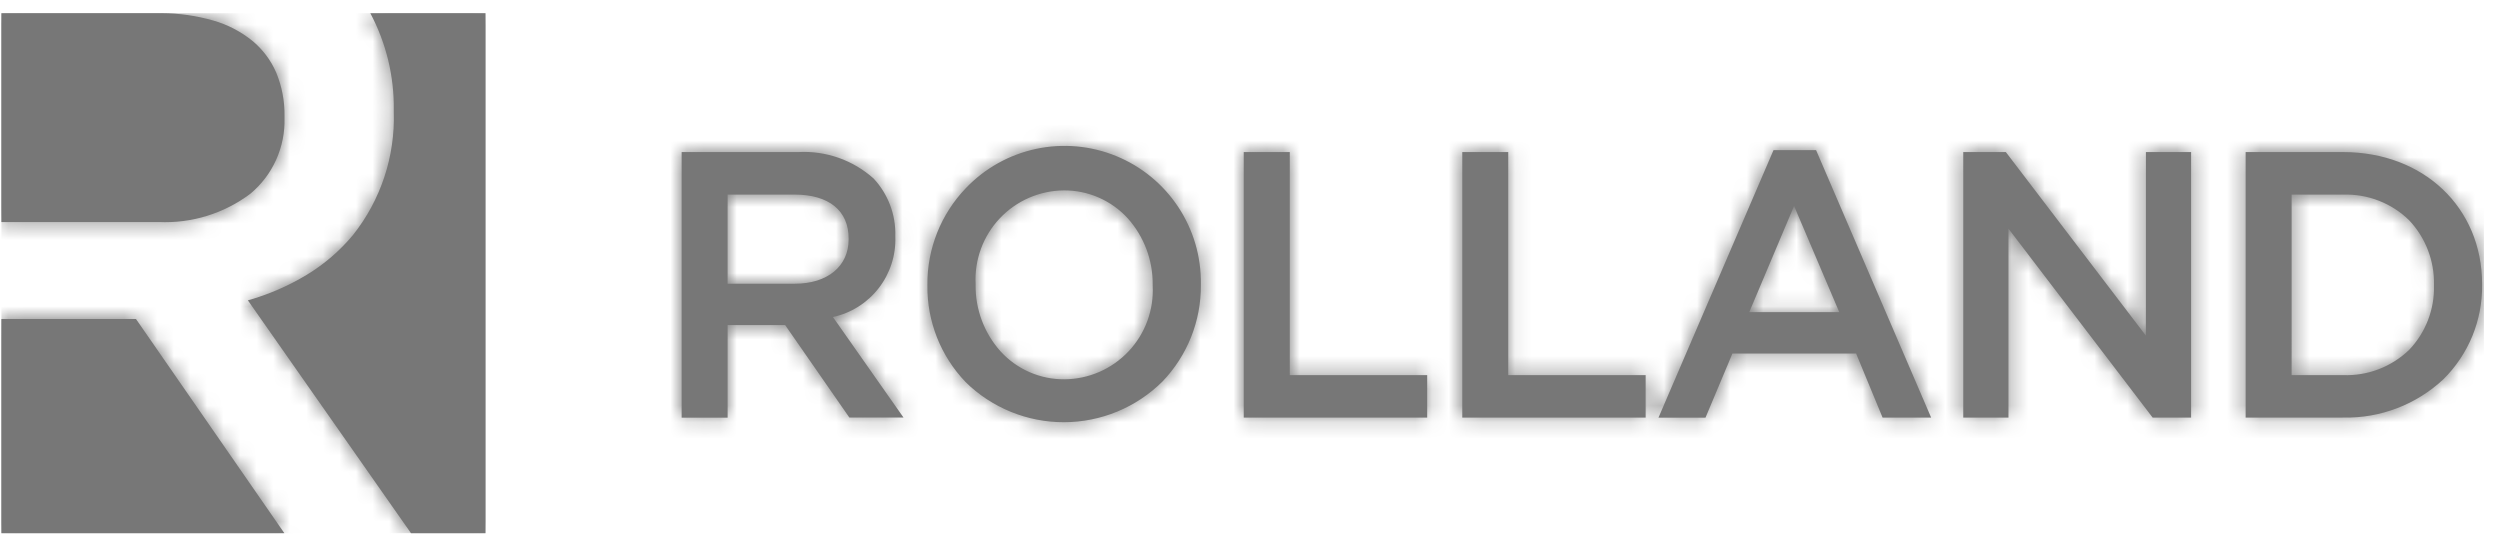 <svg width="151" height="33" viewBox="0 0 151 33" fill="none" xmlns="http://www.w3.org/2000/svg">
<path d="M58.315 23.068C56.818 21.504 55.992 19.416 56.015 17.251V17.205C55.996 15.03 56.829 12.934 58.336 11.365C59.478 10.167 60.955 9.341 62.573 8.994C64.192 8.648 65.877 8.797 67.41 9.422C68.942 10.048 70.251 11.12 71.165 12.5C72.079 13.881 72.555 15.504 72.533 17.159V17.205C72.552 19.38 71.719 21.477 70.212 23.045C68.631 24.615 66.495 25.497 64.267 25.502C62.039 25.506 59.899 24.632 58.312 23.068H58.315ZM58.927 17.159V17.205C58.908 18.687 59.447 20.122 60.436 21.226C60.925 21.762 61.522 22.189 62.188 22.479C62.853 22.769 63.572 22.916 64.298 22.91C65.024 22.904 65.741 22.751 66.406 22.46C67.071 22.169 67.671 21.746 68.168 21.218C68.666 20.689 69.051 20.065 69.301 19.383C69.551 18.701 69.66 17.976 69.622 17.251V17.205C69.64 15.723 69.102 14.288 68.113 13.184C67.624 12.649 67.027 12.222 66.362 11.932C65.697 11.642 64.978 11.495 64.253 11.5C63.527 11.507 62.81 11.66 62.144 11.951C61.479 12.242 60.88 12.664 60.382 13.193C59.885 13.722 59.499 14.346 59.249 15.027C58.999 15.709 58.89 16.434 58.928 17.159H58.927ZM103.012 25.226H100.172L107.12 9.07H109.692L116.642 25.224H113.709L112.109 21.352H104.638L103.013 25.224L103.012 25.226ZM105.654 18.854H111.092L108.362 12.438L105.654 18.854ZM43.947 25.226H41.172V9.185H48.211C49.038 9.139 49.867 9.257 50.649 9.531C51.431 9.806 52.151 10.232 52.768 10.785C53.641 11.722 54.111 12.965 54.077 14.245V14.292C54.118 15.415 53.763 16.517 53.074 17.404C52.386 18.292 51.407 18.91 50.309 19.149L54.572 25.219H51.301L47.422 19.633H43.948V25.225L43.947 25.226ZM43.947 17.136H48.009C49.983 17.136 51.258 16.084 51.258 14.455V14.41C51.258 12.721 50.065 11.752 47.986 11.752H43.948L43.947 17.136ZM135.637 25.225V9.185H141.526C146.389 9.185 149.919 12.539 149.919 17.159V17.204C149.933 18.262 149.733 19.313 149.332 20.292C148.931 21.271 148.336 22.16 147.584 22.904C145.945 24.439 143.771 25.271 141.526 25.221L135.637 25.225ZM138.413 22.658H141.526C142.259 22.684 142.989 22.562 143.674 22.3C144.358 22.038 144.984 21.64 145.512 21.132C146.005 20.616 146.391 20.007 146.649 19.341C146.906 18.674 147.03 17.964 147.012 17.25V17.204C147.044 15.758 146.505 14.356 145.512 13.304C144.987 12.79 144.363 12.388 143.677 12.122C142.992 11.855 142.26 11.731 141.526 11.755H138.414L138.413 22.658ZM130.022 25.225L121.311 13.81V25.225H118.581V9.185H121.153L129.613 20.275V9.185H132.342V25.225H130.022ZM88.322 25.225V9.185H91.097V22.658H99.397V25.225H88.322ZM75.122 25.225V9.185H77.902V22.658H86.202V25.225H75.122Z" fill="#777777"/>
<mask id="mask0_790_5783" style="mask-type:luminance" maskUnits="userSpaceOnUse" x="41" y="8" width="109" height="18">
<path d="M58.315 23.068C56.818 21.504 55.992 19.416 56.015 17.251V17.205C55.996 15.03 56.829 12.934 58.336 11.365C59.478 10.167 60.955 9.341 62.573 8.994C64.192 8.648 65.877 8.797 67.41 9.422C68.942 10.048 70.251 11.12 71.165 12.5C72.079 13.881 72.555 15.504 72.533 17.159V17.205C72.552 19.38 71.719 21.477 70.212 23.045C68.631 24.615 66.495 25.497 64.267 25.502C62.039 25.506 59.899 24.632 58.312 23.068H58.315ZM58.927 17.159V17.205C58.908 18.687 59.447 20.122 60.436 21.226C60.925 21.762 61.522 22.189 62.188 22.479C62.853 22.769 63.572 22.916 64.298 22.91C65.024 22.904 65.741 22.751 66.406 22.46C67.071 22.169 67.671 21.746 68.168 21.218C68.666 20.689 69.051 20.065 69.301 19.383C69.551 18.701 69.66 17.976 69.622 17.251V17.205C69.64 15.723 69.102 14.288 68.113 13.184C67.624 12.649 67.027 12.222 66.362 11.932C65.697 11.642 64.978 11.495 64.253 11.5C63.527 11.507 62.81 11.66 62.144 11.951C61.479 12.242 60.88 12.664 60.382 13.193C59.885 13.722 59.499 14.346 59.249 15.027C58.999 15.709 58.89 16.434 58.928 17.159H58.927ZM103.012 25.226H100.172L107.12 9.07H109.692L116.642 25.224H113.709L112.109 21.352H104.638L103.013 25.224L103.012 25.226ZM105.654 18.854H111.092L108.362 12.438L105.654 18.854ZM43.947 25.226H41.172V9.185H48.211C49.038 9.139 49.867 9.257 50.649 9.531C51.431 9.806 52.151 10.232 52.768 10.785C53.641 11.722 54.111 12.965 54.077 14.245V14.292C54.118 15.415 53.763 16.517 53.074 17.404C52.386 18.292 51.407 18.91 50.309 19.149L54.572 25.219H51.301L47.422 19.633H43.948V25.225L43.947 25.226ZM43.947 17.136H48.009C49.983 17.136 51.258 16.084 51.258 14.455V14.41C51.258 12.721 50.065 11.752 47.986 11.752H43.948L43.947 17.136ZM135.637 25.225V9.185H141.526C146.389 9.185 149.919 12.539 149.919 17.159V17.204C149.933 18.262 149.733 19.313 149.332 20.292C148.931 21.271 148.336 22.16 147.584 22.904C145.945 24.439 143.771 25.271 141.526 25.221L135.637 25.225ZM138.413 22.658H141.526C142.259 22.684 142.989 22.562 143.674 22.3C144.358 22.038 144.984 21.64 145.512 21.132C146.005 20.616 146.391 20.007 146.649 19.341C146.906 18.674 147.03 17.964 147.012 17.25V17.204C147.044 15.758 146.505 14.356 145.512 13.304C144.987 12.79 144.363 12.388 143.677 12.122C142.992 11.855 142.26 11.731 141.526 11.755H138.414L138.413 22.658ZM130.022 25.225L121.311 13.81V25.225H118.581V9.185H121.153L129.613 20.275V9.185H132.342V25.225H130.022ZM88.322 25.225V9.185H91.097V22.658H99.397V25.225H88.322ZM75.122 25.225V9.185H77.902V22.658H86.202V25.225H75.122Z" fill="white"/>
</mask>
<g mask="url(#mask0_790_5783)">
<path d="M150.027 0.797H36.633V32.204H150.027V0.797Z" fill="#777777"/>
</g>
<path d="M29.323 32.204H24.823L14.972 18.141C16.222 17.787 17.419 17.268 18.531 16.597C19.587 15.957 20.529 15.146 21.319 14.197C22.999 12.085 23.872 9.445 23.784 6.749V6.641C23.812 4.605 23.324 2.594 22.367 0.797L29.323 0.797V32.204ZM17.171 32.204H0.084V19.269H8.214L17.17 32.197L17.171 32.204ZM9.584 13.411H0.084V0.797H9.777C10.832 0.801 11.882 0.952 12.896 1.244C13.745 1.488 14.536 1.898 15.225 2.451C15.858 2.97 16.358 3.633 16.684 4.385C17.029 5.218 17.2 6.114 17.184 7.016V7.122C17.21 7.99 17.039 8.853 16.682 9.646C16.326 10.438 15.795 11.14 15.128 11.697C13.536 12.896 11.575 13.502 9.584 13.411Z" fill="#777777"/>
<mask id="mask1_790_5783" style="mask-type:luminance" maskUnits="userSpaceOnUse" x="0" y="0" width="30" height="33">
<path d="M29.323 32.204H24.823L14.972 18.141C16.222 17.787 17.419 17.268 18.531 16.597C19.587 15.957 20.529 15.146 21.319 14.197C22.999 12.085 23.872 9.445 23.784 6.749V6.641C23.812 4.605 23.324 2.594 22.367 0.797L29.323 0.797V32.204ZM17.171 32.204H0.084V19.269H8.214L17.17 32.197L17.171 32.204ZM9.584 13.411H0.084V0.797H9.777C10.832 0.801 11.882 0.952 12.896 1.244C13.745 1.488 14.536 1.898 15.225 2.451C15.858 2.97 16.358 3.633 16.684 4.385C17.029 5.218 17.2 6.114 17.184 7.016V7.122C17.21 7.99 17.039 8.853 16.682 9.646C16.326 10.438 15.795 11.14 15.128 11.697C13.536 12.896 11.575 13.502 9.584 13.411Z" fill="white"/>
</mask>
<g mask="url(#mask1_790_5783)">
<path d="M29.323 0.797H0.084V32.204H29.323V0.797Z" fill="#777777"/>
</g>
</svg>
